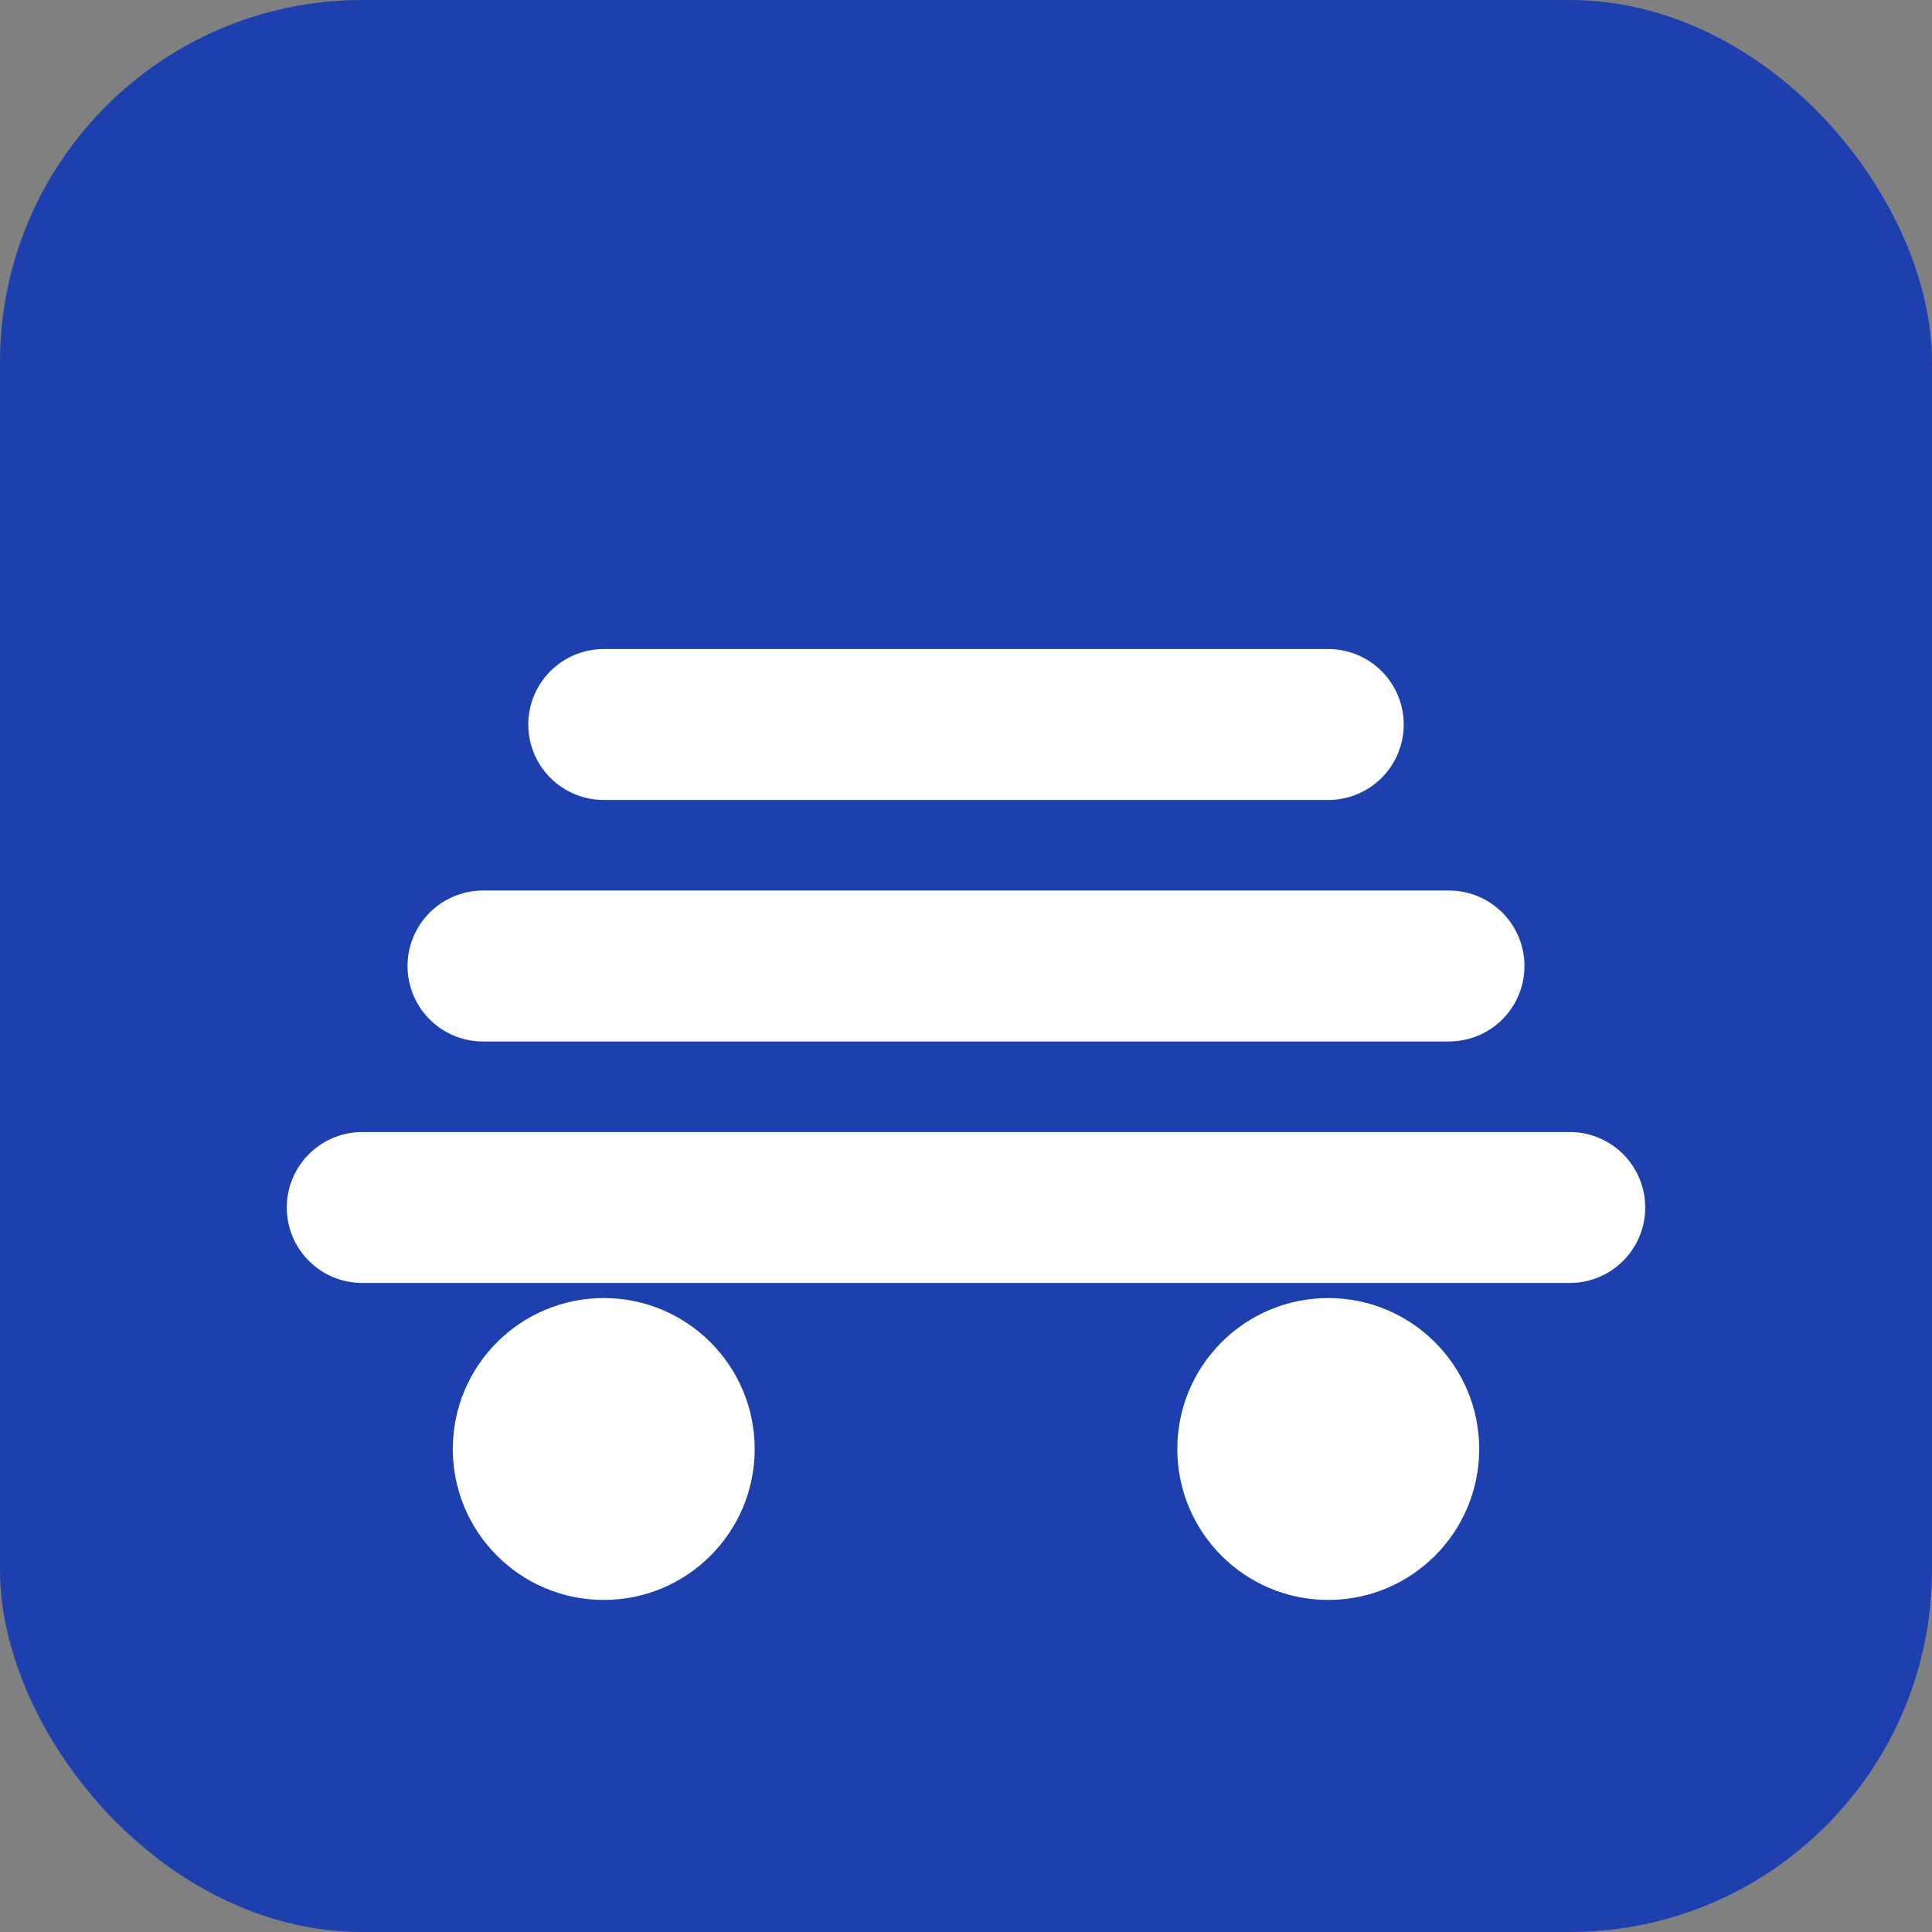 <svg xmlns="http://www.w3.org/2000/svg" viewBox="0 0 32 32">
  <rect x="0" y="0" width="32" height="32" fill="#808080" stroke="none"/>
  <rect width="32" height="32" rx="6" fill="#1e40af"/>
  <path d="M6 20h20M8 16h16M10 12h12" stroke="#fff" stroke-width="2.5" stroke-linecap="round"/>
  <circle cx="10" cy="24" r="2.5" fill="#fff"/>
  <circle cx="22" cy="24" r="2.5" fill="#fff"/>
</svg>
